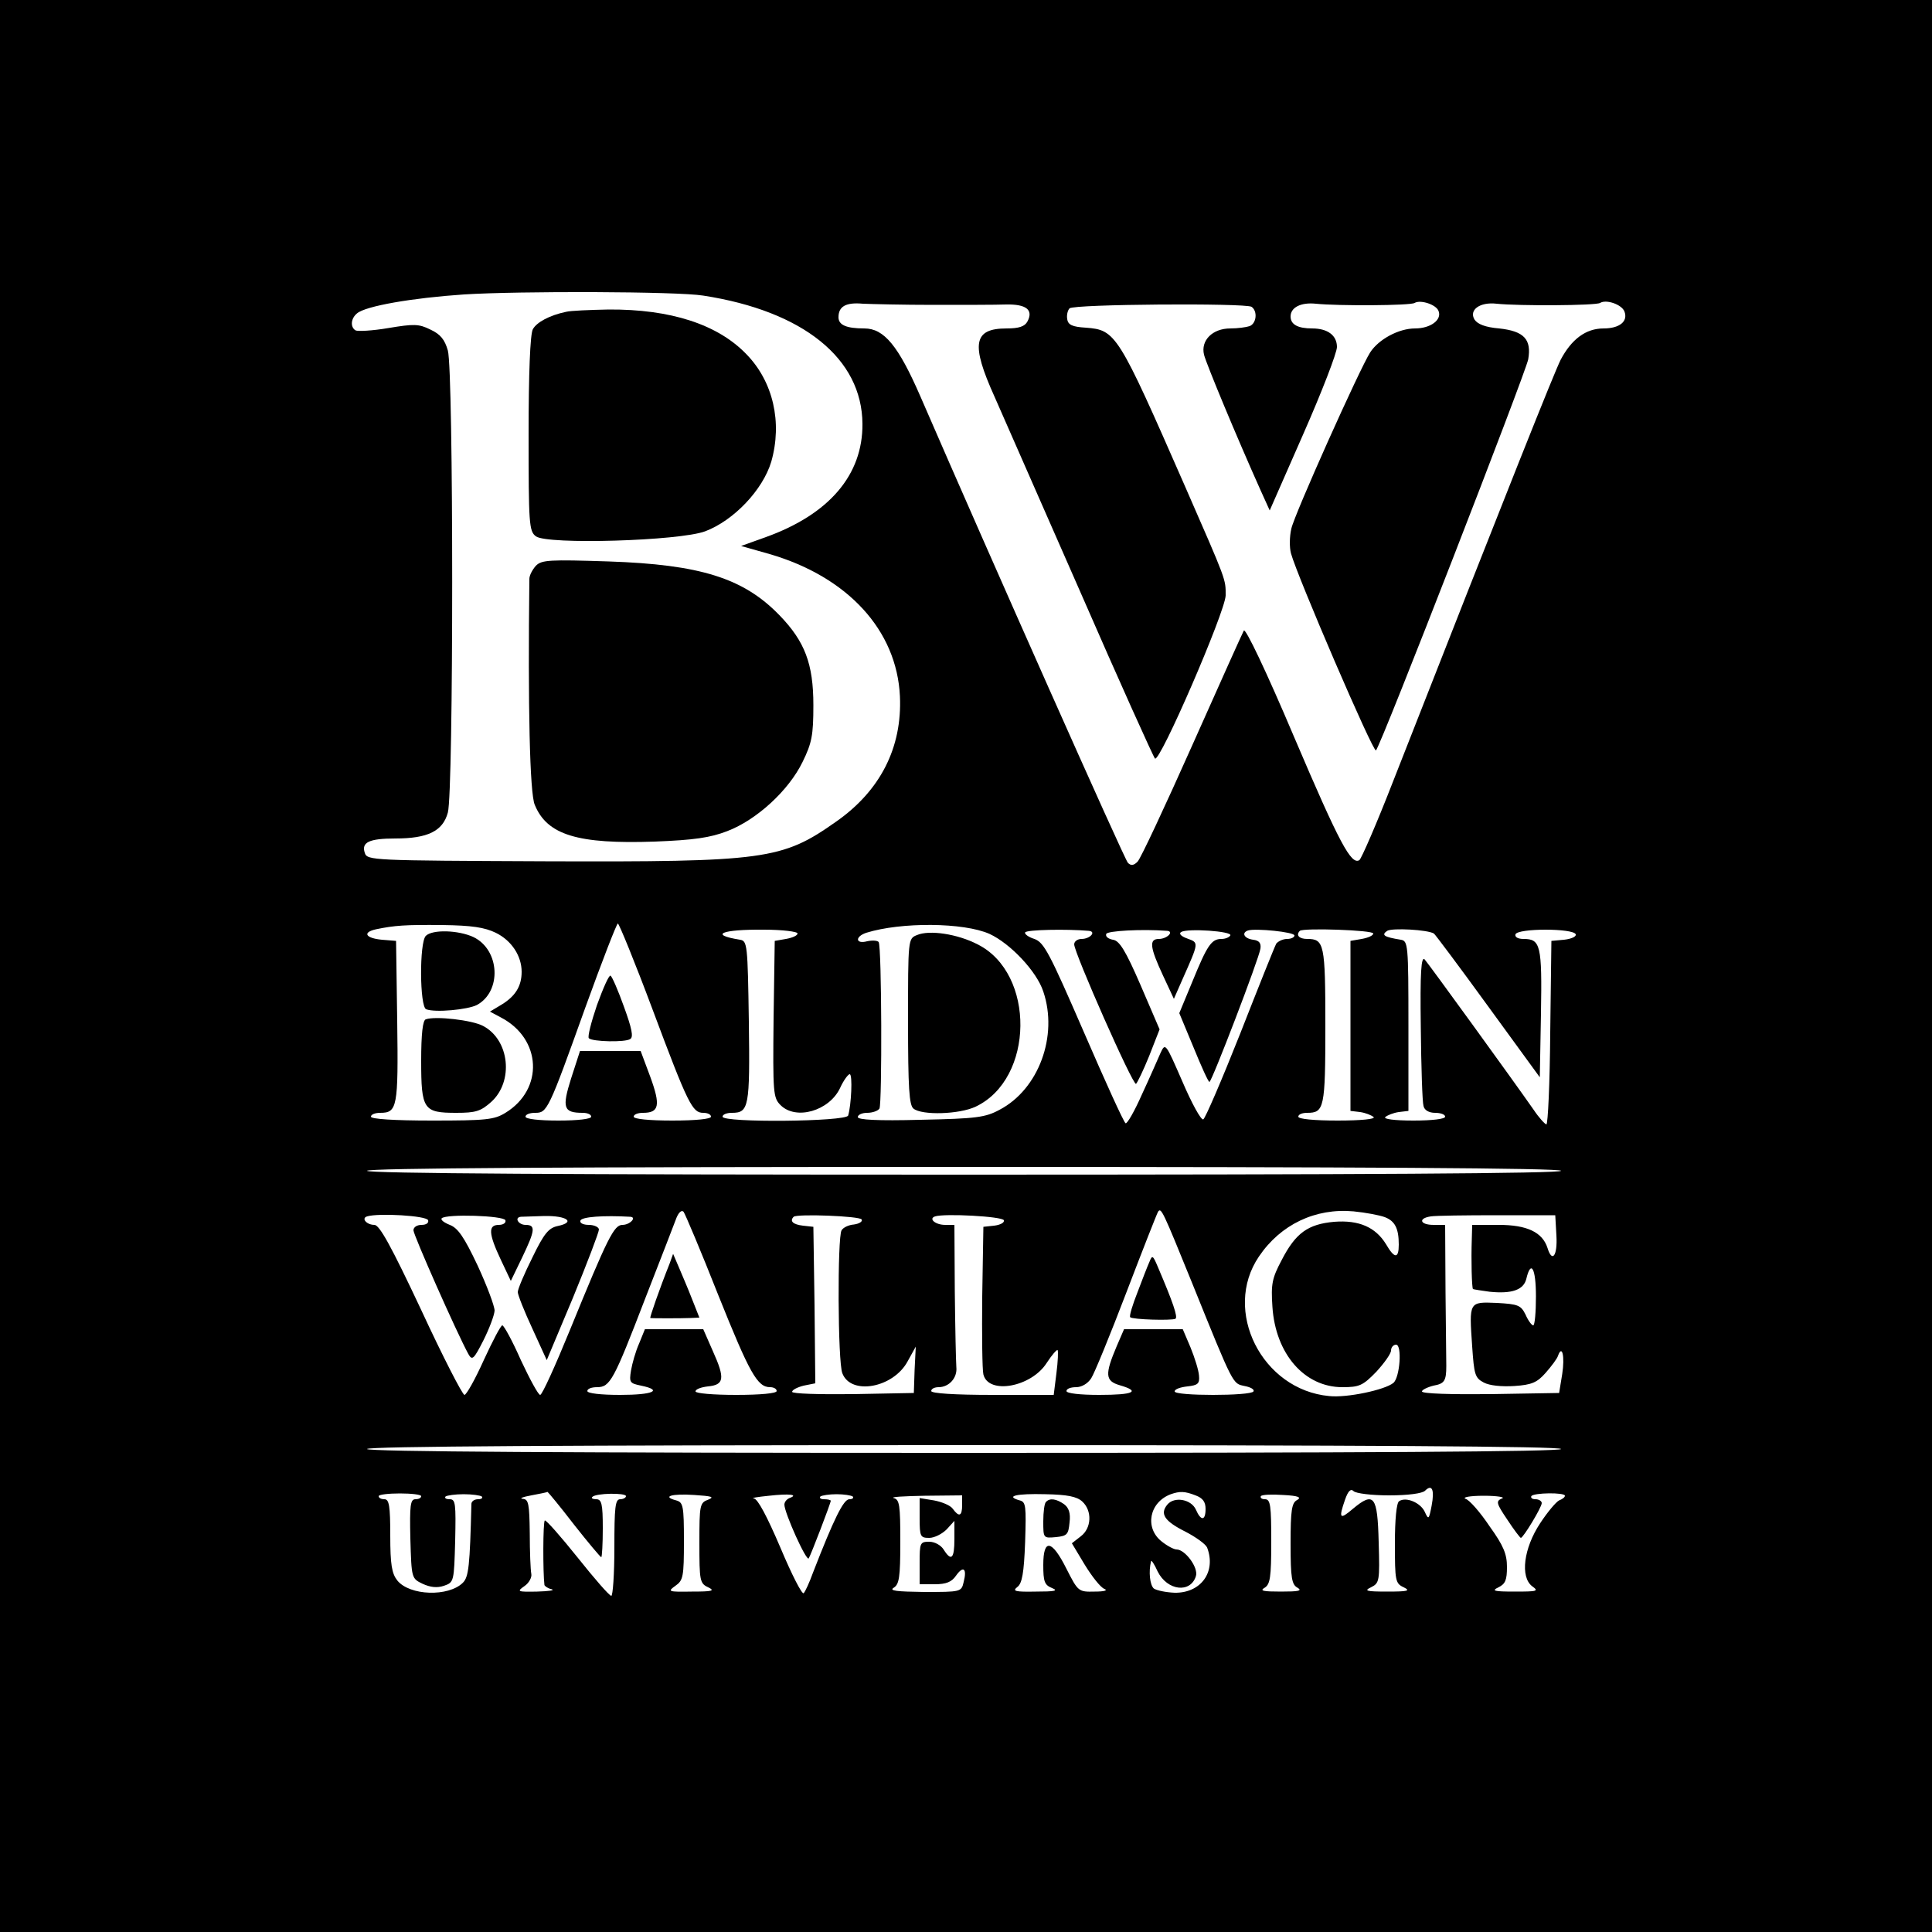 <?xml version="1.0" standalone="no"?>
<!DOCTYPE svg PUBLIC "-//W3C//DTD SVG 20010904//EN"
 "http://www.w3.org/TR/2001/REC-SVG-20010904/DTD/svg10.dtd">
<svg version="1.0" xmlns="http://www.w3.org/2000/svg"
 width="500pt" height="500pt" viewBox="0 0 500 500"
 preserveAspectRatio="xMidYMid meet">
<g transform="translate(0,500) scale(0.1,-0.1)"
fill="#000000" stroke="none">
<path d="M0 2500 l0 -2500 2500 0 2500 0 0 2500 0 2500 -2500 0 -2500 0 0
-2500z m1820 1735 c259 -40 411 -163 412 -332 1 -132 -86 -234 -250 -293 l-64
-23 74 -21 c202 -59 329 -197 337 -368 6 -133 -51 -245 -166 -325 -139 -98
-183 -104 -752 -102 -449 2 -461 2 -467 22 -9 27 11 37 79 37 84 0 123 19 136
67 15 52 15 1144 0 1196 -8 28 -19 42 -45 54 -30 15 -43 15 -109 4 -41 -7 -79
-9 -85 -6 -14 9 -12 31 4 44 22 19 143 40 277 49 142 9 552 8 619 -3z m595
-24 c77 0 162 0 189 1 52 1 71 -14 55 -44 -7 -13 -22 -18 -54 -18 -86 0 -93
-40 -31 -177 19 -43 118 -269 221 -503 102 -234 190 -429 194 -433 12 -13 182
380 183 422 0 43 3 35 -105 282 -174 397 -179 405 -257 411 -34 2 -46 7 -48
22 -2 10 1 23 6 28 11 11 454 14 471 4 16 -11 13 -43 -5 -50 -9 -3 -31 -6 -50
-6 -46 0 -77 -31 -68 -68 6 -24 85 -214 146 -350 l24 -53 87 198 c48 109 87
210 87 225 0 30 -24 48 -64 48 -37 0 -56 10 -56 31 0 23 26 37 65 33 58 -6
246 -5 256 2 15 9 56 -4 62 -21 9 -23 -21 -45 -61 -45 -42 0 -94 -28 -116 -62
-27 -42 -196 -419 -204 -456 -5 -21 -5 -49 -1 -64 16 -59 213 -517 220 -510
13 13 387 976 394 1012 9 52 -11 73 -75 80 -36 3 -56 11 -64 23 -15 25 14 46
57 41 57 -6 257 -5 268 2 16 10 56 -4 63 -22 10 -26 -13 -44 -54 -44 -46 0
-83 -28 -111 -81 -17 -34 -130 -317 -434 -1092 -42 -108 -82 -200 -87 -203
-21 -13 -51 42 -169 319 -72 170 -126 283 -130 275 -4 -7 -64 -141 -134 -298
-70 -157 -133 -292 -141 -300 -10 -10 -17 -11 -25 -3 -9 9 -357 792 -537 1207
-57 131 -94 176 -145 176 -47 0 -67 9 -67 29 0 28 19 39 63 35 23 -1 105 -3
182 -3z m-1132 -1625 c41 -20 67 -60 67 -101 0 -37 -16 -63 -52 -85 l-30 -18
28 -15 c106 -55 112 -186 12 -247 -29 -18 -51 -20 -190 -20 -99 0 -158 4 -158
10 0 6 11 10 24 10 44 0 47 14 44 236 l-3 209 -37 3 c-42 4 -51 19 -15 27 48
10 76 12 172 11 76 -1 109 -6 138 -20z m406 -199 c92 -246 103 -267 131 -267
11 0 20 -4 20 -10 0 -6 -40 -10 -100 -10 -60 0 -100 4 -100 10 0 6 11 10 24
10 42 0 46 19 19 93 l-25 67 -79 0 -78 0 -23 -71 c-24 -76 -20 -89 30 -89 12
0 22 -4 22 -10 0 -6 -35 -10 -85 -10 -50 0 -85 4 -85 10 0 6 11 10 25 10 31 0
34 5 130 273 43 119 81 217 84 217 3 0 44 -100 90 -223z m872 196 c54 -25 122
-97 139 -149 39 -115 -12 -253 -113 -306 -37 -20 -60 -23 -204 -26 -113 -3
-163 0 -163 7 0 6 11 11 24 11 14 0 28 5 32 11 7 13 6 418 -2 431 -3 4 -16 5
-30 2 -30 -8 -32 12 -2 22 90 28 252 27 319 -3z m-497 1 c0 -5 -13 -11 -30
-14 l-29 -5 -3 -202 c-2 -192 -1 -204 18 -223 40 -40 126 -15 154 44 9 20 21
36 25 36 8 0 4 -81 -4 -107 -5 -16 -325 -19 -325 -3 0 6 11 10 24 10 44 0 47
14 44 236 -3 200 -4 209 -23 212 -81 13 -48 27 62 26 48 0 88 -5 87 -10z m754
7 c20 -2 3 -21 -19 -21 -10 0 -19 -6 -19 -14 0 -22 152 -366 160 -361 3 2 19
35 34 72 l27 69 -49 114 c-39 90 -55 116 -72 118 -11 2 -20 8 -17 15 2 8 92
13 158 8 18 -2 -1 -21 -22 -21 -26 0 -23 -22 11 -95 l28 -60 22 50 c43 97 43
95 13 106 -17 6 -23 13 -16 17 16 10 134 2 127 -9 -3 -5 -13 -9 -23 -9 -26 0
-37 -17 -75 -110 l-34 -82 37 -89 c20 -49 38 -89 41 -89 6 0 128 318 132 345
2 14 -3 21 -19 23 -23 3 -31 18 -13 24 20 6 120 -4 120 -13 0 -5 -9 -9 -19 -9
-11 0 -23 -6 -28 -12 -4 -7 -46 -112 -93 -232 -48 -121 -91 -221 -96 -223 -6
-2 -30 42 -54 98 -44 101 -44 101 -57 73 -7 -16 -28 -64 -48 -107 -19 -43 -38
-76 -42 -74 -5 3 -53 109 -108 236 -89 205 -103 232 -128 241 -16 5 -26 13
-24 17 4 7 107 9 165 4z m736 -7 c0 -5 -13 -11 -30 -14 l-29 -5 0 -220 0 -220
25 -3 c14 -2 29 -8 35 -13 5 -5 -31 -9 -93 -9 -61 0 -102 4 -102 10 0 6 10 10
23 10 44 0 47 12 47 225 0 213 -3 225 -47 225 -21 0 -30 10 -19 21 9 8 191 2
190 -7z m157 0 c3 -2 66 -86 140 -188 l134 -184 3 165 c3 177 -1 193 -45 193
-15 0 -23 5 -21 12 6 16 150 16 156 0 2 -6 -12 -12 -30 -14 l-33 -3 -3 -237
c-1 -131 -6 -238 -10 -238 -4 1 -19 17 -33 38 -58 83 -272 378 -282 389 -9 9
-12 -33 -10 -175 1 -103 4 -195 7 -204 2 -11 14 -18 30 -18 14 0 26 -4 26 -10
0 -6 -34 -10 -82 -10 -50 0 -78 4 -73 9 6 5 21 11 35 13 l25 3 0 220 c0 212
-1 220 -20 223 -43 7 -51 12 -35 23 13 8 105 3 121 -7z m329 -614 c0 -7 -522
-10 -1545 -10 -1023 0 -1545 3 -1545 10 0 7 522 10 1545 10 1023 0 1545 -3
1545 -10z m-2181 -322 c81 -202 101 -238 134 -238 9 0 17 -4 17 -10 0 -6 -42
-10 -105 -10 -59 0 -105 4 -105 9 0 6 15 11 32 13 42 4 45 20 13 91 l-25 57
-75 0 -76 0 -15 -37 c-9 -20 -18 -52 -21 -70 -5 -31 -3 -33 26 -39 58 -12 31
-24 -54 -24 -50 0 -85 4 -85 10 0 6 11 10 25 10 34 0 43 17 125 230 40 102 76
196 81 209 6 14 13 20 18 15 4 -5 45 -102 90 -216z m1226 32 c109 -270 105
-260 136 -267 16 -3 26 -9 23 -14 -7 -12 -204 -12 -204 0 0 6 15 11 33 13 27
3 32 7 30 28 -1 14 -11 46 -22 73 l-20 47 -76 0 -76 0 -19 -44 c-31 -73 -30
-90 8 -101 55 -16 36 -25 -53 -25 -50 0 -85 4 -85 10 0 6 11 10 25 10 14 0 30
9 39 23 8 12 49 112 91 222 42 110 79 204 82 209 8 12 12 3 88 -184z m499 170
c26 -10 36 -29 36 -71 0 -37 -11 -37 -33 1 -27 44 -70 63 -134 58 -68 -6 -100
-29 -136 -99 -25 -47 -28 -62 -24 -121 8 -122 83 -208 181 -208 44 0 53 4 88
40 21 23 38 47 38 55 0 8 6 15 13 15 16 0 10 -85 -7 -99 -22 -18 -120 -39
-166 -34 -174 16 -277 221 -182 361 56 83 146 126 245 117 31 -3 68 -10 81
-15z m-2476 -8 c2 -7 -5 -12 -17 -12 -12 0 -21 -6 -21 -14 0 -12 111 -263 142
-320 10 -18 14 -14 39 35 15 30 28 64 29 77 0 12 -20 65 -44 117 -35 74 -51
97 -72 105 -15 6 -24 13 -21 17 12 12 161 7 165 -5 2 -7 -6 -12 -17 -12 -28 0
-27 -22 5 -90 l26 -55 29 60 c34 71 36 85 9 85 -18 0 -30 19 -12 21 4 0 31 1
61 2 58 1 82 -16 34 -26 -23 -5 -35 -19 -65 -81 -21 -42 -38 -82 -38 -90 0 -7
17 -50 38 -95 l37 -81 68 162 c37 90 67 169 67 176 0 6 -12 12 -26 12 -15 0
-24 5 -22 11 3 10 60 14 129 10 18 -1 -1 -21 -20 -21 -22 0 -38 -32 -136 -272
-38 -93 -72 -168 -77 -168 -5 0 -27 41 -50 90 -22 50 -44 90 -48 90 -4 0 -25
-40 -48 -90 -22 -49 -45 -90 -50 -90 -5 0 -56 99 -112 220 -78 166 -108 220
-121 220 -20 0 -35 17 -19 22 29 9 154 2 158 -10z m1122 2 c3 -5 -6 -11 -20
-13 -14 -1 -28 -8 -32 -15 -11 -17 -10 -341 2 -370 22 -58 132 -38 169 31 l21
38 -3 -60 -2 -60 -157 -3 c-89 -1 -158 1 -158 6 0 5 14 12 30 16 l30 6 -2 202
-3 203 -27 3 c-26 3 -35 12 -24 23 8 8 171 2 176 -7z m368 -2 c2 -6 -9 -12
-25 -14 l-28 -3 -3 -180 c-1 -99 0 -190 3 -202 13 -53 124 -33 164 30 13 20
26 35 28 33 2 -2 1 -29 -3 -60 l-7 -56 -158 0 c-99 0 -159 4 -159 10 0 6 9 10
19 10 27 0 49 24 46 52 -1 13 -3 101 -4 196 l-1 172 -24 0 c-25 0 -44 16 -26
22 25 8 174 0 178 -10z m1430 -40 c3 -52 -11 -71 -23 -32 -13 41 -53 60 -126
60 l-69 0 -1 -37 c-2 -54 0 -125 3 -129 2 -1 21 -4 43 -7 58 -6 88 5 95 33 12
51 25 28 25 -45 0 -41 -3 -75 -7 -75 -4 0 -13 12 -20 28 -12 24 -19 27 -74 30
-73 3 -72 4 -64 -113 5 -72 7 -81 30 -93 15 -8 46 -11 79 -9 45 3 59 9 81 34
15 17 30 37 32 44 11 31 18 -2 11 -47 l-8 -49 -178 -3 c-100 -1 -177 1 -177 7
0 4 14 11 30 15 28 5 33 12 33 51 0 8 -1 94 -2 190 l-1 175 -30 0 c-35 0 -41
17 -7 22 12 2 90 3 172 3 l150 0 3 -53z m12 -552 c0 -7 -522 -10 -1545 -10
-1023 0 -1545 3 -1545 10 0 7 522 10 1545 10 1023 0 1545 -3 1545 -10z m-445
-120 c49 0 86 5 93 12 18 18 25 3 17 -39 -7 -36 -8 -37 -18 -15 -11 23 -48 39
-66 27 -7 -4 -11 -48 -11 -109 0 -97 1 -104 23 -114 18 -9 11 -11 -43 -11 -54
0 -61 2 -42 11 22 11 23 16 20 117 -3 120 -12 132 -67 86 -34 -29 -37 -25 -20
24 8 23 15 29 22 22 6 -6 47 -11 92 -11z m-2505 -2 c0 -5 -7 -8 -15 -8 -13 0
-15 -16 -13 -102 3 -103 3 -103 32 -117 20 -9 37 -11 55 -5 26 9 26 11 29 117
2 95 1 107 -14 107 -10 0 -14 3 -11 7 4 3 25 6 47 6 22 0 43 -3 47 -6 3 -4 -1
-7 -10 -7 -10 0 -17 -6 -17 -12 -4 -160 -7 -189 -22 -204 -37 -37 -138 -34
-170 6 -14 18 -18 41 -18 116 0 77 -3 94 -15 94 -8 0 -15 3 -15 8 0 4 25 7 55
7 30 0 55 -3 55 -7z m395 -73 c37 -47 69 -85 71 -85 2 0 4 34 4 75 0 63 -3 75
-17 75 -9 0 -14 3 -10 6 9 10 87 11 87 2 0 -4 -7 -8 -15 -8 -13 0 -15 -21 -15
-125 0 -69 -4 -125 -8 -125 -5 0 -44 45 -87 99 -44 55 -82 98 -85 96 -5 -3 -5
-136 -1 -167 1 -3 9 -9 19 -11 9 -3 -8 -5 -38 -6 -51 -1 -53 0 -33 14 12 8 20
23 18 32 -2 10 -4 57 -4 106 -1 75 -3 87 -18 88 -10 1 0 5 22 9 22 4 41 8 42
9 1 0 32 -37 68 -84z m348 64 c-22 -8 -23 -14 -23 -112 0 -98 1 -105 23 -115
18 -9 11 -11 -43 -11 -61 -1 -63 0 -42 15 20 14 22 23 22 116 0 91 -2 100 -20
105 -38 10 -12 18 47 14 45 -3 53 -5 36 -12z m210 4 c-7 -3 -13 -10 -13 -17 0
-21 57 -148 63 -139 6 10 57 143 57 149 0 2 -7 4 -17 4 -9 0 -13 3 -10 7 4 3
23 6 42 6 19 0 38 -3 42 -6 3 -4 -1 -7 -9 -7 -15 0 -40 -51 -94 -190 -9 -25
-20 -49 -24 -53 -4 -5 -31 48 -60 117 -35 82 -59 127 -69 128 -9 1 9 4 39 7
53 6 78 3 53 -6z m758 -9 c26 -24 24 -69 -4 -90 l-23 -18 33 -55 c19 -31 41
-59 51 -63 10 -4 0 -7 -25 -7 -42 -1 -43 0 -73 59 -38 76 -60 79 -60 10 0 -43
3 -52 23 -60 17 -7 6 -9 -42 -9 -54 -1 -62 1 -48 12 12 9 17 35 20 116 3 94 2
104 -14 108 -39 11 -8 18 66 16 57 -1 82 -6 96 -19z m293 16 c19 -7 26 -17 26
-35 0 -31 -12 -32 -25 -2 -12 27 -56 35 -74 13 -20 -24 -7 -43 47 -70 27 -14
52 -32 56 -41 24 -63 -16 -118 -84 -117 -23 1 -47 6 -54 11 -10 9 -14 43 -7
71 1 3 9 -9 17 -27 25 -50 85 -57 99 -12 7 22 -28 69 -50 69 -7 0 -24 9 -39
21 -44 35 -32 101 24 122 23 8 36 8 64 -3z m263 -12 c-14 -7 -17 -26 -17 -113
0 -89 3 -106 18 -114 13 -8 3 -10 -43 -10 -46 0 -56 2 -42 10 14 9 17 26 17
119 0 93 -2 110 -16 110 -8 0 -13 3 -11 8 3 4 29 5 58 3 39 -2 48 -6 36 -13z
m693 11 c0 -4 -7 -9 -15 -12 -8 -4 -30 -30 -49 -59 -43 -65 -52 -139 -21 -163
18 -13 14 -14 -45 -14 -54 0 -61 2 -42 11 18 9 22 19 22 53 0 33 -9 55 -45
105 -24 36 -52 68 -62 71 -10 4 11 8 47 8 36 0 57 -4 47 -7 -16 -7 -15 -12 14
-55 17 -26 33 -47 35 -47 6 0 54 79 54 90 0 5 -7 10 -16 10 -8 0 -13 3 -11 8
6 9 87 10 87 1z m-1560 -24 c0 -29 -8 -32 -24 -10 -6 9 -28 18 -49 22 l-37 6
0 -52 c0 -48 2 -51 25 -51 13 0 33 10 45 22 l20 22 0 -47 c0 -51 -8 -59 -28
-27 -7 11 -23 20 -37 20 -24 0 -25 -3 -25 -55 l0 -55 39 0 c30 0 44 6 55 22
19 27 29 19 20 -16 -6 -26 -7 -26 -103 -26 -70 1 -91 3 -78 11 14 9 17 26 17
119 0 95 -2 109 -17 113 -10 3 26 5 80 6 l97 1 0 -25z"/>
<path d="M1465 4193 c-43 -9 -76 -27 -86 -45 -7 -13 -11 -115 -11 -271 0 -232
1 -252 19 -265 29 -22 371 -12 438 13 74 28 149 107 171 180 29 102 5 207 -64
278 -75 78 -197 117 -357 116 -49 -1 -99 -3 -110 -6z"/>
<path d="M1387 3536 c-9 -10 -17 -25 -17 -34 -4 -329 1 -556 14 -585 32 -78
111 -102 311 -95 101 4 143 10 187 27 76 29 159 105 195 179 24 49 28 69 28
147 0 107 -22 165 -88 233 -93 96 -205 131 -442 139 -153 5 -173 4 -188 -11z"/>
<path d="M1102 2578 c-17 -17 -16 -184 1 -190 24 -9 107 -1 131 11 65 35 60
143 -9 176 -39 18 -106 20 -123 3z"/>
<path d="M1102 2362 c-8 -2 -12 -38 -12 -107 0 -127 6 -135 91 -135 50 0 63 4
90 28 59 53 48 161 -21 197 -28 15 -123 26 -148 17z"/>
<path d="M1545 2399 c-15 -44 -25 -83 -21 -86 9 -9 94 -11 107 -2 9 5 4 28
-16 83 -15 42 -31 79 -35 81 -4 2 -19 -32 -35 -76z"/>
<path d="M2373 2580 c-23 -9 -23 -11 -23 -223 0 -174 3 -217 14 -226 22 -18
119 -15 161 5 152 72 155 345 5 420 -52 27 -125 38 -157 24z"/>
<path d="M1733 1730 c-26 -65 -52 -140 -50 -141 3 -1 80 -1 104 0 l23 1 -19
48 c-10 26 -26 63 -34 82 l-15 35 -9 -25z"/>
<path d="M2975 1735 c-5 -11 -19 -47 -31 -79 -13 -33 -22 -62 -19 -65 6 -6
106 -9 117 -4 7 4 -7 44 -45 133 -13 31 -15 33 -22 15z"/>
<path d="M2707 1113 c-4 -3 -7 -26 -7 -50 0 -44 0 -44 33 -41 29 3 32 7 35 38
3 24 -2 38 -14 47 -20 14 -37 17 -47 6z"/>
</g>
</svg>
